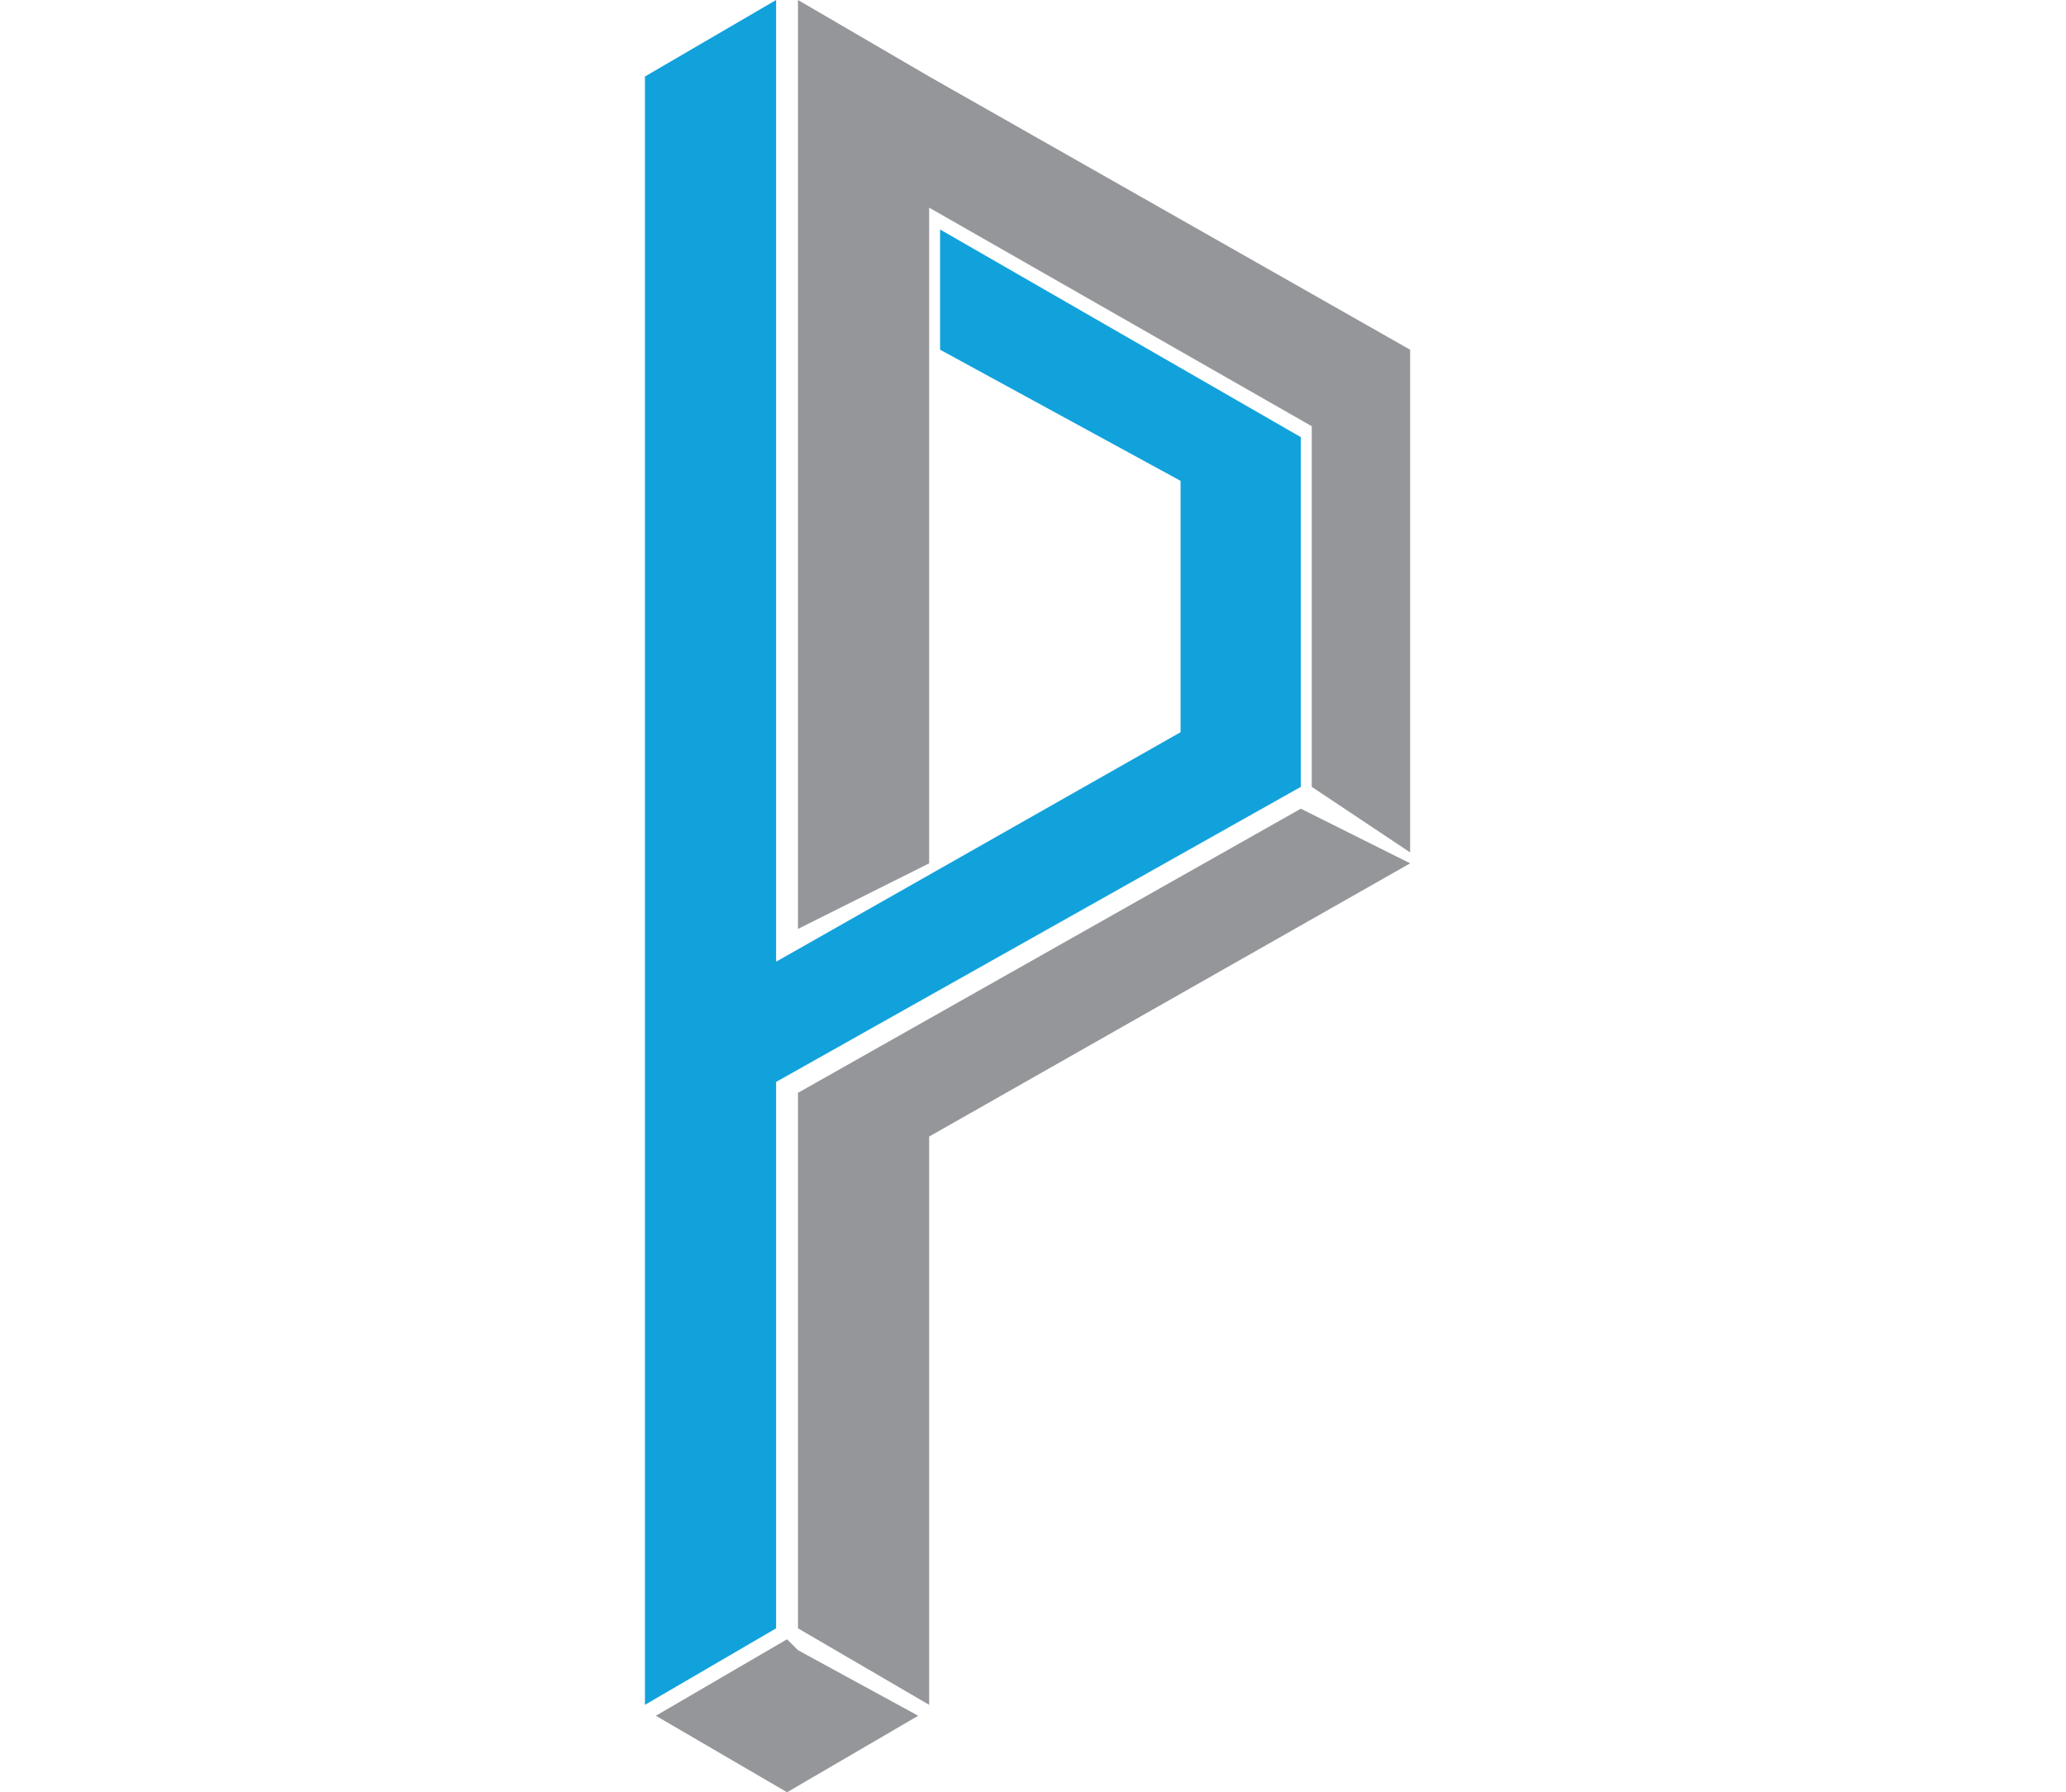 <?xml version="1.0" encoding="UTF-8"?>
<!-- Generator: Adobe Illustrator 28.0.0, SVG Export Plug-In . SVG Version: 6.00 Build 0)  -->
<svg xmlns="http://www.w3.org/2000/svg" xmlns:xlink="http://www.w3.org/1999/xlink" version="1.1" id="Layer_1" x="0px" y="0px" viewBox="0 0 18.9 16.4" style="enable-background:new 0 0 18.9 16.4;" xml:space="preserve">
<style type="text/css">
	.st0{fill:#94969A;}
	.st1{fill:#11A2DC;}
</style>
<g>
	<polygon class="st0" points="6,15.7 7.2,16.4 8.4,15.7 7.3,15.1 7.2,15  "></polygon>
	<polygon class="st1" points="7.1,9.9 11.9,7.2 11.9,4 8.6,2.1 8.6,3.2 10.8,4.4 10.8,6.7 7.1,8.8 7.1,0 5.9,0.7 5.9,15.6 7.1,14.9     "></polygon>
	<polygon class="st0" points="8.5,15.6 8.5,10.4 12.9,7.9 11.9,7.4 7.3,10 7.3,14.9  "></polygon>
	<polygon class="st0" points="8.5,3.3 8.5,1.9 12,3.9 12,7.2 12.9,7.8 12.9,3.2 8.5,0.7 7.3,0 7.3,8.5 8.5,7.9  "></polygon>
</g>
</svg>
